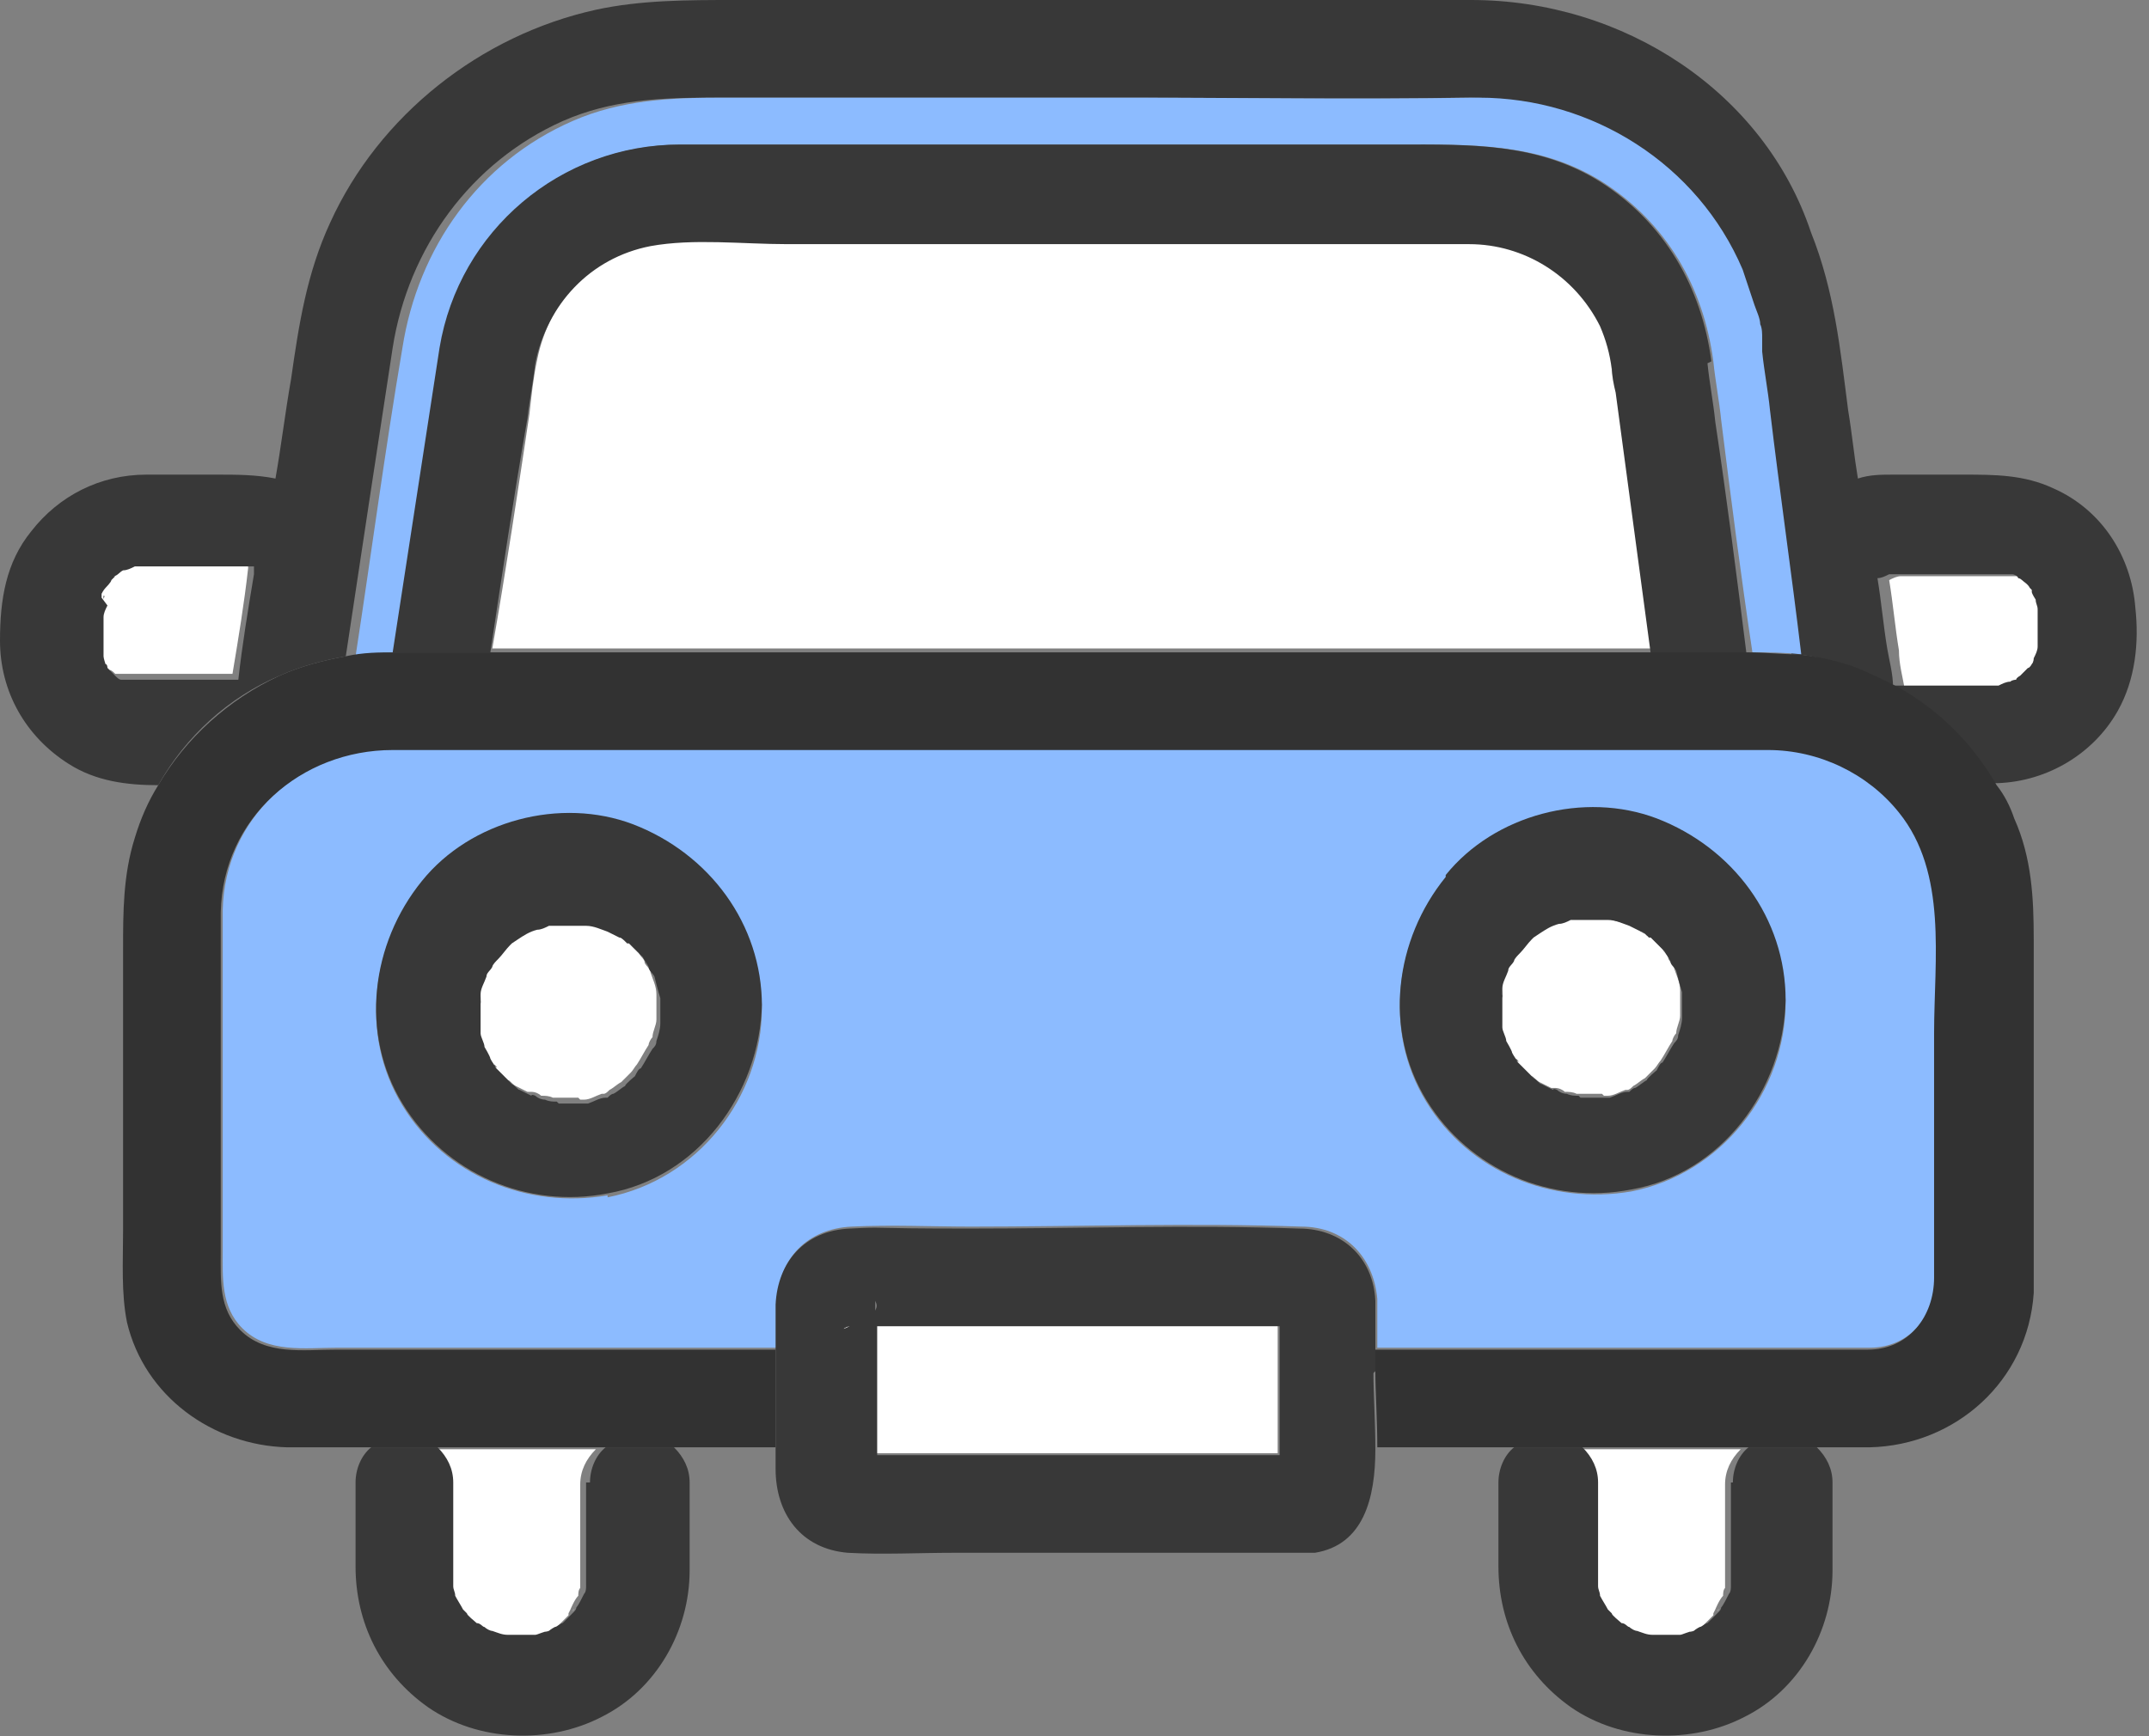 <?xml version="1.0" encoding="UTF-8"?> <svg xmlns="http://www.w3.org/2000/svg" id="b" viewBox="0 0 110 88.9"><rect x="0" y="0" width="110" height="88.9" fill="#808080" stroke="none"/><g id="c"><path d="m29.2,82.6s0,0,0,0c0,0,0,0,0,0,0,0,0,0,0,0Z" style="fill:#fff; stroke-width:0px;"></path><path d="m27.9,83.6s0,0,0,0c0,0,0,0,0,0,0,0,0,0,0,0Z" style="fill:#fff; stroke-width:0px;"></path><path d="m27.8,83.6s0,0,0,0c-.1,0-.2.1,0,0Z" style="fill:#fff; stroke-width:0px;"></path><path d="m23.5,82.6s0,0,0,0c.1.2.1.2,0,0Z" style="fill:#fff; stroke-width:0px;"></path><path d="m29.3,82.5s0,0,0,0c.1-.2.1-.1,0,0Z" style="fill:#fff; stroke-width:0px;"></path><path d="m87.9,82.5s0,0,0,0c.1-.2.1-.1,0,0Z" style="fill:#fff; stroke-width:0px;"></path><path d="m24.2,83.2s0,0,0,0c0,0,0,0,0,0Z" style="fill:#fff; stroke-width:0px;"></path><path d="m29.7,81.8c0,0,0,.1,0,0h0Z" style="fill:#fff; stroke-width:0px;"></path><path d="m23.4,82.4s0,0,0,0c0,0,0,0,0,0,0,0,0,0,0,0,0,0,0,0,0,0Z" style="fill:#fff; stroke-width:0px;"></path><path d="m29.8,81.5s0,0,0,0c0,0,0,0,0,0Z" style="fill:#fff; stroke-width:0px;"></path><path d="m24.1,83.1c0,0-.1,0,0,0h0Z" style="fill:#fff; stroke-width:0px;"></path><path d="m22.8,75.9c0,1.4,0,2.8,0,4.3,0,.2,0,.5,0,.7,0,0,0,0,0,0,0,.1,0,.2,0,.3,0,.2,0,.3.1.5.1.2.3.5.4.7,0,0,.1.1.1.2,0,0,.1.2.2.2,0,0,.3.3.5.5.1,0,.2.2.4.2.1,0,.3.1.4.2,0,0,0,0,0,0,.3,0,.5.1.8.2h0c.1,0,.2,0,.3,0,.2,0,.4,0,.6,0,0,0,.2,0,.3,0,0,0,0,0,0,0,0,0,.1,0,.2,0,0,0,.4-.1.7-.2,0,0,0,0,0,0,0,0,0,0,0,0,0,0,.2,0,.3-.2.1,0,.3-.2.4-.2.2-.2.4-.4.6-.6,0,0,0,0,0,0,0,0,0,0,0-.1,0,0,.1-.2.1-.2,0,0,.2-.5.4-.7,0-.1,0-.3.1-.4,0-.1,0-.3,0-.4,0,0,0,0,0,0,0-.1,0-.3,0-.4,0-.2,0-.4,0-.6,0-1.3,0-2.6,0-3.9,0-.7.3-1.3.8-1.8h-8.7c.5.5.8,1.1.8,1.8Z" style="fill:#fff; stroke-width:0px;"></path><path d="m97.3,35.2s0,0,0,0c0,0,.1,0,.2,0,1.7,0,3.4,0,5.1,0,0,0,.2,0,.3,0,0,0,0,0,0,0,.2,0,.4-.1.6-.2,0,0,.2,0,.3-.1,0,0,.2-.1.2-.2,0,0,0,0,0,0,.1-.1.3-.3.4-.4,0,0,.1-.2.2-.2,0,0,0-.2.1-.3,0-.2.1-.4.2-.6,0,0,0,0,0,0,0,0,0-.2,0-.2,0,0,0-.2,0-.3,0-.3,0-.6,0-.9,0-.1,0-.2,0-.3,0,0,0,0,0,0,0,0,0-.1,0-.2,0-.2,0-.3-.1-.5,0,0-.1-.2-.2-.4,0,0,0,0,0-.1,0,0,0-.1-.1-.1-.1-.1-.3-.2-.4-.4,0,0-.1,0-.2-.1,0,0-.2-.1-.3-.2,0,0-.1,0-.2,0,0,0-.2,0-.3,0-.1,0-.2,0-.3,0,0,0,0,0,0,0,0,0,0,0,.2,0-.2,0-.3,0-.5,0-1,0-2,0-3,0h-1.5c-.1,0-.3,0-.4,0,0,0,0,0,0,0,0,0-.2,0-.3,0-.2,0-.4.1-.6.2,0,0,0,0,0,0,0,0,0,0,0,0,0,0,0,0,0,0,.2,1.2.3,2.4.5,3.6,0,.7.2,1.4.3,2,0,0,0,0,.1,0,0,0,0,0,0,0Z" style="fill:#fff; stroke-width:0px;"></path><path d="m5,31.3c0,.2,0,.1,0,0h0Z" style="fill:#fff; stroke-width:0px;"></path><path d="m5.2,30.7s0,0,0,0c0,0,0,0,0,0,0,0,0,0,0,0Z" style="fill:#fff; stroke-width:0px;"></path><path d="m86.6,83.6s0,0,0,0c0,0,0,0,0,0,0,0,0,0,0,0Z" style="fill:#fff; stroke-width:0px;"></path><path d="m82.2,82.6s0,0,0,0c.1.2.1.2,0,0Z" style="fill:#fff; stroke-width:0px;"></path><path d="m82.1,82.4s0,0,0,0c0,0,0,0,0,0,0,0,0,0,0,0,0,0,0,0,0,0Z" style="fill:#fff; stroke-width:0px;"></path><path d="m81.4,75.9c0,1.4,0,2.8,0,4.3,0,.2,0,.5,0,.7,0,0,0,0,0,0,0,.1,0,.2,0,.3,0,.2,0,.3.1.5.1.2.3.5.4.7,0,0,.1.1.1.2,0,0,.1.2.2.2,0,0,.3.3.5.5.1,0,.2.2.4.2.1,0,.3.1.4.2,0,0,0,0,0,0,.3,0,.5.1.8.2,0,0,0,0,0,0,.1,0,.2,0,.3,0,.2,0,.4,0,.6,0,0,0,.2,0,.3,0,0,0,0,0,0,0,0,0,.1,0,.2,0,0,0,.4-.1.7-.2,0,0,0,0,0,0,0,0,0,0,0,0,0,0,.2,0,.3-.2.1,0,.3-.2.4-.2.2-.2.4-.4.6-.6,0,0,0,0,0,0,0,0,0,0,0-.1,0,0,.1-.2.1-.2,0,0,.2-.5.4-.7,0-.1,0-.3.1-.4,0-.1,0-.3,0-.4,0,0,0,0,0,0,0-.1,0-.3,0-.4,0-.2,0-.4,0-.6,0-1.3,0-2.6,0-3.9,0-.7.3-1.3.8-1.8h-8.7c.5.5.8,1.1.8,1.8Z" style="fill:#fff; stroke-width:0px;"></path><path d="m86.5,83.6s0,0,0,0c-.1,0-.2.1,0,0Z" style="fill:#fff; stroke-width:0px;"></path><path d="m87.8,82.6s0,0,0,0c0,0,0,0,0,0,0,0,0,0,0,0Z" style="fill:#fff; stroke-width:0px;"></path><path d="m5,31.3s0,0,0,0c0,0,0,.2,0,.2,0,0,0,.1,0,.2,0,.2,0,.5,0,.7s0,.5,0,.7c0-.6,0,0,0,.2,0,0,.1.3.1.4,0,0,0,0,0,0,0,0,.1.2.1.2,0,0,0,0,0,0,0,0,0,0,0,0,.1.1.3.3.4.4,0,0,0,0,0,0,0,0,0,0,0,0,.1,0,.2.1.3.2,0,0,0,0,0,0,0,0,.1,0,.2,0,0,0,.2,0,.3,0,.1,0,.2,0,.3,0,0,0,0,0,0,0,0,0,0,0-.2,0,.1,0,.3,0,.4,0,1.7,0,3.4,0,5,0,.3-1.8.6-3.6.8-5.4,0-.1,0-.2,0-.4,0,0,0,0,0,0,0,0-.2,0-.3,0-.1,0-.2,0-.3,0,0,0,0,0,0,0,0,0,0,0,.2,0-.2,0-.3,0-.5,0-1,0-2,0-3,0h-1.5c-.1,0-.3,0-.4,0,0,0,0,0,0,0,0,0-.2,0-.3,0-.2,0-.4.1-.6.2,0,0,0,0,0,0,0,0,0,0,0,0-.2.1-.3.2-.5.3,0,0,.1,0,.1,0,0,0,0,0,0,0,0,0-.2.1-.2.2,0,0-.2.3-.3.4,0,.1-.1.2-.2.3,0,0,0,0,0,0,0,0,0,0,0,.2,0,.2-.1.4-.2.6Z" style="fill:#fff; stroke-width:0px;"></path><path d="m82.8,83.1c0,0-.1,0,0,0h0Z" style="fill:#fff; stroke-width:0px;"></path><path d="m105,33.1c0-.2,0-.1,0,0h0Z" style="fill:#fff; stroke-width:0px;"></path><path d="m105,31.3s0,0,0,0h0Z" style="fill:#fff; stroke-width:0px;"></path><path d="m82.9,83.2s0,0,0,0c0,0,0,0,0,0Z" style="fill:#fff; stroke-width:0px;"></path><path d="m5.2,30.7s0,0,0,0c0,0,0-.1,0-.2,0,0,0,0,0,.2Z" style="fill:#fff; stroke-width:0px;"></path><path d="m88.5,81.5s0,0,0,0c0,0,0,0,0,0Z" style="fill:#fff; stroke-width:0px;"></path><path d="m88.4,81.8c0,0,0,.1,0,0h0Z" style="fill:#fff; stroke-width:0px;"></path><path d="m5.3,30.5c0,0,0,.1,0,.2,0,0,0,0,0,0,0-.1.1-.2,0-.2Z" style="fill:#383838; stroke-width:0px;"></path><path d="m3.5,39.1c1.4.9,3,1.1,4.6,1.1,1.4-2.5,3.6-4.5,6.2-5.6,1.1-.5,2.3-.8,3.4-1,.8-5.3,1.6-10.6,2.4-15.8.8-5.1,4-9.5,8.7-11.6,2.5-1.1,5-1.2,7.7-1.2h20.7c5.9,0,11.8.1,17.7,0,.1,0,.2,0,.3,0,5.8,0,11.2,3.5,13.5,8.8.3.6.5,1.2.6,1.8,0,.3.2.7.3,1,0,.2,0,.5.1.7,0,0,0,.2,0,.4,0,.1,0,.2,0,.3.1,1,.3,2,.4,3,.5,4.2,1.1,8.3,1.6,12.5.9,0,1.9.3,2.8.6.9.3,1.7.7,2.4,1.1,0-.7-.2-1.4-.3-2-.2-1.2-.3-2.4-.5-3.6,0,0,0,0,0,0,0,0,0,0,0,0,0,0,0,0,0,0,.2,0,.4-.1.6-.2.1,0,.2,0,.3,0,0,0,0,0,0,0,.1,0,.3,0,.4,0h1.5c1,0,2,0,3,0,.2,0,.3,0,.5,0,0,0-.1,0-.2,0,0,0,.2,0,.3,0,0,0,.2,0,.3,0,0,0,.1,0,.2,0,.1,0,.3.1.3.2,0,0,.1,0,.2.1.1.1.3.2.4.4,0,0,0,0,.1.1,0,0,0,.1,0,.1,0,.1.2.4.2.4,0,.2.1.3.1.5,0,0,0,.1,0,.2,0,0,0,0,0,0,0,.1,0,.2,0,.3,0,.3,0,.6,0,.9,0,0,0,.2,0,.3,0,0,0,.2,0,.2,0,0,0,0,0,0,0,.2-.1.4-.2.6,0,0,0,.2-.1.3,0,0-.1.2-.2.2-.1.1-.3.3-.4.4,0,0,0,0,0,0,0,0-.2.1-.2.2,0,0-.2,0-.3.1-.2,0-.4.1-.6.2,0,0,0,0,0,0-.1,0-.3,0-.3,0-1.7,0-3.4,0-5.1,0,0,0-.1,0-.2,0,2.1,1.2,3.8,2.9,5,5h.3c2.6,0,5.1-1.4,6.4-3.7.9-1.6,1.1-3.5.9-5.3-.2-2.6-1.7-5-4.2-6.1-1.5-.7-3-.7-4.6-.7s-2.4,0-3.6,0c-.6,0-1.2,0-1.8.2-.2-1.2-.3-2.3-.5-3.5-.4-3.1-.7-6.1-1.9-9.1C90.3,4.7,83.1,0,75.3,0h-37.7C35.2,0,32.8,0,30.5.5c-5.9,1.3-11.1,5.4-13.6,10.9-1.2,2.6-1.6,5.2-2,8-.3,1.7-.5,3.4-.8,5.1-1-.2-2-.2-3-.2s-2.4,0-3.6,0c-2.4,0-4.5,1.1-5.9,2.9C.3,28.8,0,30.7,0,32.8c0,2.6,1.3,4.9,3.5,6.3Zm101.5-6c0-.1,0-.2,0,0h0Zm0-1.9s0,0,0,0h0Zm-99.8-.6c0,0,0-.2,0-.2,0,0,0,0,0,0,0,0,.1-.2.2-.3,0,0,.3-.3.3-.4,0,0,.2-.2.2-.2,0,0,0,0-.1,0,.2,0,.3-.2.5-.3,0,0,0,0,0,0,0,0,0,0,0,0,.2,0,.4-.1.6-.2.1,0,.2,0,.3,0,0,0,0,0,0,0,.1,0,.3,0,.4,0h1.5c1,0,2,0,3,0,.2,0,.3,0,.5,0,0,0-.1,0-.2,0,0,0,.2,0,.3,0,0,0,.2,0,.3,0,0,0,0,0,0,0,0,.1,0,.2,0,.4-.3,1.8-.6,3.6-.8,5.4-1.7,0-3.4,0-5,0-.1,0-.3,0-.4,0,0,0,.1,0,.2,0,0,0-.2,0-.3,0,0,0-.2,0-.3,0,0,0-.1,0-.2,0,0,0,0,0,0,0-.1,0-.2-.1-.3-.2,0,0,0,0,0,0,0,0,0,0,0,0-.1-.1-.3-.3-.4-.4,0,0,0,0,0,0,0,0,0,0,0,0,0,0,0-.2-.1-.2,0,0,0,0,0,0,0,0-.1-.3-.1-.4,0-.2,0-.8,0-.2,0-.2,0-.5,0-.7s0-.5,0-.7c0,0,0-.1,0-.2,0,0,0-.2,0-.2,0,0,0,0,0,0,0-.2.1-.4.2-.6,0,0,0,0,0,0,0,0,0,0,0,0,0,0,0,0,0,0Zm-.2.6c0,.1,0,.2,0,0h0Z" style="fill:#383838; stroke-width:0px;"></path><path d="m6,29.7s0,0,0,0h0Z" style="fill:#383838; stroke-width:0px;"></path><path d="m12.7,29.3s0,0,0,0h0Z" style="fill:#383838; stroke-width:0px;"></path><path d="m7.2,35.2s0,0,0,0h0Z" style="fill:#383838; stroke-width:0px;"></path><path d="m102.8,29.3s0,0,0,0h0Z" style="fill:#383838; stroke-width:0px;"></path><path d="m97.3,35.2s0,0,0,0c0,0,0,0,0,0Z" style="fill:#383838; stroke-width:0px;"></path><path d="m20.2,33.4c.8-5.2,1.6-10.4,2.4-15.6,1-6.1,6.2-10.4,12.3-10.4,2.7,0,5.5,0,8.2,0h28.6c3.6,0,7.1-.1,10.3,1.9,3.3,2.1,5.2,5.4,5.7,9.2.1,1,.3,2,.4,3,.5,4,1,7.9,1.6,11.9.8,0,1.6,0,2.5.1-.5-4.2-1.1-8.3-1.6-12.5-.1-1-.3-2-.4-3,0,0,0-.2,0-.3,0-.1,0-.3,0-.4,0-.2,0-.5-.1-.7,0-.3-.2-.7-.3-1-.2-.6-.4-1.2-.6-1.8-2.3-5.4-7.7-8.8-13.5-8.8-.1,0-.2,0-.3,0-5.9.1-11.8,0-17.7,0h-20.7c-2.6,0-5.2.1-7.7,1.2-4.8,2.1-7.9,6.5-8.7,11.6-.9,5.3-1.6,10.6-2.4,15.8.8-.1,1.6-.2,2.5-.2Z" style="fill:#8cbbff; stroke-width:0px;"></path><path d="m82.6,18.6c0-.3,0,0,0,.1-.2-.7-.3-1.5-.6-2.2-1.2-2.6-3.8-4.2-6.7-4.2-2.3,0-4.6,0-6.9,0h-28c-2.2,0-4.8-.3-7,.1-3.1.6-5.3,3-5.9,6-.2.9-.3,1.9-.4,2.8-.6,4-1.2,8-1.9,12h59.3c-.6-4.5-1.2-8.9-1.8-13.4,0-.4-.1-.9-.2-1.3Z" style="fill:#fff; stroke-width:0px;"></path><path d="m87.6,18.5c-.5-3.8-2.4-7.1-5.7-9.2-3.2-2-6.7-1.9-10.3-1.9h-28.6c-2.7,0-5.5,0-8.2,0-6.1,0-11.3,4.4-12.3,10.4-.8,5.2-1.6,10.4-2.4,15.6.8,0,1.5,0,2.3,0h2.7c.6-4,1.2-8,1.9-12,.1-.9.3-1.9.4-2.8.6-3,2.8-5.4,5.9-6,2.2-.4,4.7-.1,7-.1h28c2.3,0,4.6,0,6.9,0,2.8,0,5.4,1.6,6.7,4.2.3.7.5,1.4.6,2.2,0-.2,0-.4,0-.1,0,.4.1.9.2,1.3.6,4.5,1.2,8.9,1.8,13.4h3c.6,0,1.3,0,1.9,0-.5-4-1-7.9-1.6-11.9-.1-1-.3-2-.4-3Z" style="fill:#383838; stroke-width:0px;"></path><path d="m82.1,82.4s0,0,0,0c0,0,0,0,0,0,0,0,0,0,0,0,0,0,0-.1-.1-.2Z" style="fill:#383838; stroke-width:0px;"></path><path d="m86.5,83.6s0,0,0,0c0,0,0,0,0,0,0,0,0,0,0,0Z" style="fill:#383838; stroke-width:0px;"></path><path d="m88.6,75.9c0,1.3,0,2.6,0,3.9,0,.2,0,.4,0,.6,0,.1,0,.3,0,.4,0,0,0,0,0,0,0,.1,0,.3,0,.4,0,.1,0,.3-.1.4-.1.2-.3.6-.4.7,0,0,0,.1-.1.2,0,0,.1-.1,0,0,0,0,0,0,0,0,0,0,0,0,0,0,0,0,0,0,0,0-.2.2-.4.4-.6.6-.1,0-.3.2-.4.2,0,0-.2.1-.3.2,0,0,0,0,0,0,0,0,0,0,0,0,0,0,0,0,0,0-.3.1-.2,0,0,0-.2,0-.6.2-.7.2,0,0-.1,0-.2,0,0,0,0,0,0,0,0,0-.2,0-.3,0-.2,0-.4,0-.6,0-.1,0-.2,0-.3,0,0,0,0,0,0,0-.3,0-.5-.1-.8-.2,0,0,0,0,0,0-.1,0-.3-.1-.4-.2-.1,0-.2-.2-.4-.2-.1-.1-.5-.4-.5-.5,0,0,0,0-.2-.2,0,0,0,0,0,0,0,0,0,0,0,0,0,0,0,0,0,0-.1-.2-.3-.5-.4-.7,0-.2-.1-.3-.1-.5,0-.1,0-.2,0-.3,0,0,0,0,0,0,0-.2,0-.5,0-.7,0-1.4,0-2.8,0-4.3,0-.7-.3-1.3-.8-1.8h-3.5c-.5.4-.8,1.1-.8,1.8,0,1.4,0,2.8,0,4.3,0,2.9,1.3,5.5,3.7,7.2,2.6,1.8,6.2,1.9,8.9.5,2.8-1.4,4.5-4.4,4.5-7.5,0-1.5,0-3,0-4.5,0-.7-.3-1.3-.8-1.8h-3.5c-.5.4-.8,1.1-.8,1.8Zm-5.9,7.3c-.1,0,0,0,0,0h0Zm.1,0s0,0,0,0c0,0,0,0,0,0Zm5.5-1.5c0,.1,0,0,0,0h0Zm0-.2s0,0,0,0c0,0,0,0,0,0Z" style="fill:#383838; stroke-width:0px;"></path><path d="m87.9,82.6s0,0,0,0c0,0,0,0,0,.1,0,0,0,0,0,0Z" style="fill:#383838; stroke-width:0px;"></path><path d="m30,75.9c0,1.3,0,2.6,0,3.9,0,.2,0,.4,0,.6,0,.1,0,.3,0,.4,0,0,0,0,0,0,0,.1,0,.3,0,.4,0,.1,0,.3-.1.4-.1.2-.3.6-.4.7,0,0,0,.1-.1.2,0,0,.1-.1,0,0,0,0,0,0,0,0,0,0,0,0,0,0,0,0,0,0,0,0-.2.2-.4.4-.6.6-.1,0-.3.2-.4.2,0,0-.2.1-.3.2,0,0,0,0,0,0,0,0,0,0,0,0,0,0,0,0,0,0-.3.1-.2,0,0,0-.2,0-.6.2-.7.2,0,0-.1,0-.2,0,0,0,0,0,0,0,0,0-.2,0-.3,0-.2,0-.4,0-.6,0-.1,0-.2,0-.3,0h0c-.3,0-.5-.1-.8-.2,0,0,0,0,0,0-.1,0-.3-.1-.4-.2-.1,0-.2-.2-.4-.2-.1-.1-.5-.4-.5-.5,0,0,0,0-.2-.2,0,0,0,0,0,0,0,0,0,0,0,0,0,0,0,0,0,0-.1-.2-.3-.5-.4-.7,0-.2-.1-.3-.1-.5,0-.1,0-.2,0-.3,0,0,0,0,0,0,0-.2,0-.5,0-.7,0-1.4,0-2.8,0-4.3,0-.7-.3-1.3-.8-1.8h-2.9c-.2,0-.4,0-.5,0-.5.4-.8,1.1-.8,1.8,0,1.4,0,2.8,0,4.3,0,2.9,1.3,5.5,3.7,7.2,2.6,1.8,6.2,1.9,8.9.5,2.8-1.4,4.5-4.4,4.5-7.5,0-1.5,0-3,0-4.5,0-.7-.3-1.3-.8-1.8h-3.5c-.5.4-.8,1.1-.8,1.8Zm-5.9,7.3c-.1,0,0,0,0,0h0Zm.1,0s0,0,0,0c0,0,0,0,0,0Zm5.5-1.5c0,.1,0,0,0,0h0Zm0-.2s0,0,0,0c0,0,0,0,0,0Z" style="fill:#383838; stroke-width:0px;"></path><path d="m23.4,82.4s0,0,0,0c0,0,0,0,0,0,0,0,0,0,0,0,0,0,0-.1-.1-.2Z" style="fill:#383838; stroke-width:0px;"></path><path d="m27.8,83.6s0,0,0,0c0,0,0,0,0,0,0,0,0,0,0,0Z" style="fill:#383838; stroke-width:0px;"></path><path d="m29.2,82.6s0,0,0,0c0,0,0,0,0,.1,0,0,0,0,0,0Z" style="fill:#383838; stroke-width:0px;"></path><path d="m39.8,66.7c0-2.2,1.5-3.8,3.8-3.9,2-.1,4.1,0,6.1,0,5.6,0,11.3-.2,16.9,0,2.2,0,3.7,1.5,3.9,3.7,0,.8,0,1.7,0,2.5h25.2c2.1,0,3.4-1.7,3.4-3.7,0-4.2,0-8.3,0-12.5s.7-8.1-1.8-11.3c-1.6-2-4.1-3.2-6.7-3.2-.5,0-.9,0-1.4,0H26.2c-2,0-4,0-6,0-4.7,0-8.7,3.5-8.8,8.3,0,3.6,0,7.3,0,10.9v6.5c0,1.4-.1,2.9,1,4,1.3,1.3,3.2,1,4.9,1h22.5c0-.8,0-1.6,0-2.4Zm45-24.7c3.9,1.5,6.5,5.1,6.6,9.3,0,4.6-3.3,8.8-7.9,9.7-4.1.7-8.3-1-10.5-4.6-2.2-3.6-1.6-8.2,1-11.4,2.5-3.1,7.1-4.3,10.8-2.9Zm-53.7,19.2c-4.1.7-8.3-1-10.5-4.6-2.2-3.6-1.6-8.2,1-11.4,2.5-3.1,7.1-4.3,10.8-2.9,3.9,1.5,6.5,5.1,6.6,9.3,0,4.6-3.3,8.8-7.9,9.7Z" style="fill:#8cbbff; stroke-width:0px;"></path><path d="m97.3,35.2s0,0,0,0c0,0,0,0,0,0,0,0,0,0-.1,0-.8-.4-1.6-.8-2.4-1.1-.9-.3-1.8-.5-2.8-.6-.8,0-1.6-.1-2.5-.1-.7,0-1.3,0-1.9,0H22.5c-.8,0-1.6,0-2.3,0-.8,0-1.6,0-2.5.2-1.1.2-2.3.5-3.4,1-2.6,1.2-4.8,3.2-6.2,5.6-.5.8-.9,1.7-1.2,2.7-.6,1.9-.6,3.8-.6,5.7v14.4c0,1.6-.1,3.2.2,4.7.9,3.8,4.4,6.3,8.2,6.4,1.2,0,2.5,0,3.8,0,.2,0,.4,0,.5,0h20.7v-3.5c0-.5,0-1,0-1.5h-22.5c-1.7,0-3.6.3-4.9-1-1.1-1.1-1-2.5-1-4v-6.5c0-3.6,0-7.3,0-10.9.1-4.8,4.1-8.3,8.8-8.3,2,0,4,0,6,0h63c.5,0,.9,0,1.4,0,2.6,0,5.1,1.2,6.7,3.2,2.5,3.1,1.8,7.5,1.8,11.3s0,8.3,0,12.5c0,2-1.3,3.7-3.4,3.7h-25.2c0,.4,0,.7,0,1.1,0,1,.1,2.5.1,3.9h25.2c4.4-.1,8.1-3.4,8.4-7.9,0-1.3,0-2.6,0-3.9v-14.2c0-2.1-.1-4.2-1-6.2-.2-.6-.5-1.2-.9-1.7-1.2-2.1-2.9-3.8-5-5Z" style="fill:#323232; stroke-width:0px;"></path><path d="m25.2,54.5s0,0,0,0c0,.1.3.3,0,0Z" style="fill:#fff; stroke-width:0px;"></path><path d="m29.7,56.3c0,0,.2,0,.2,0,.3,0,.6-.2.9-.3,0,0,0,0,.1,0,0,0,0,0,0,0,.1,0,.2-.1.3-.2.2-.1.4-.3.6-.4,0,0,.4-.4.5-.5.1-.1.2-.3.3-.4,0,0,0,0,0,0,0,0,0,0,0,0,.2-.3.4-.7.6-1,0,0,0,0,0,0,0-.1.1-.3.2-.4,0-.3.2-.6.2-.9,0-.2,0-.4,0-.6,0-.2,0-.5,0-.7,0,0,0,0,0,0,0-.4-.2-.8-.3-1.1,0,0,0,0,0,0,0,0,0,0,0,0,0-.2-.2-.3-.3-.5,0-.2-.2-.3-.3-.5,0,0,0,0,0,0,0,0,0,0,0,0-.2-.2-.5-.5-.7-.7,0,0,0,0-.1,0,0,0,0,0-.1-.1-.1,0-.2-.1-.3-.2-.2-.1-.4-.2-.6-.3,0,0,0,0,0,0,0,0,0,0,0,0-.4-.1-.8-.2-1.1-.3,0,0,0,0,0,0,0,0,0,0,0,0-.2,0-.3,0-.5,0-.2,0-.3,0-.5,0,0,0-.2,0-.3,0-.1,0-.2,0-.2,0-.1,0-.3,0-.4,0-.2,0-.4.1-.6.2-.3.2-.7.3-1,.5,0,0-.2.2-.3.2,0,0-.1,0-.1.1-.2.2-.4.4-.6.7,0,0,0,0,0,0,0,.1-.2.3-.3.4,0,.2-.2.3-.3.5,0,0,0,0,0,0,0,0,0,0,0,0-.1.3-.2.6-.3.9,0,.1,0,.3,0,.4.1-.6,0,0,0,.1,0,.3,0,.6,0,.9,0,0,0,.1,0,.2,0,0,0,0,0,0,0,.1,0,.3,0,.4,0,.3.2.5.2.7,0,0,.3.5.3.6,0,.2.2.3.3.5.3.3.5.5.8.8,0,0,0,0,0,0,.1,0,.2.2.4.3.2.1.4.2.6.3,0,0,0,0,.2,0,.2,0,.4.1.5.2.2,0,.4,0,.6.1,0,0,0,0,0,0,.3,0,.7,0,1,0,0,0,.2,0,.3,0Z" style="fill:#fff; stroke-width:0px;"></path><path d="m27.2,56s0,0,0,0c0,0-.1,0-.2,0,0,0,0,0,.2,0Z" style="fill:#fff; stroke-width:0px;"></path><path d="m27.3,56s0,0,0,0c0,0,0,0,0,0,0,0,0,0,0,0Z" style="fill:#fff; stroke-width:0px;"></path><path d="m27.1,47c0,0,0,0,0,0h0Z" style="fill:#fff; stroke-width:0px;"></path><path d="m25.2,48.5c.2-.3.1-.1,0,0h0Z" style="fill:#fff; stroke-width:0px;"></path><path d="m33.9,50.8c0,.3,0,.1,0,0h0Z" style="fill:#fff; stroke-width:0px;"></path><path d="m39,51.5c0-4.2-2.7-7.8-6.6-9.3-3.7-1.4-8.3-.2-10.8,2.9-2.6,3.2-3.2,7.8-1,11.4,2.2,3.6,6.4,5.4,10.5,4.6,4.6-.8,7.8-5.1,7.9-9.7Zm-13.7,3c.3.3,0,.1,0,0,0,0,0,0,0,0Zm3.2,1.9s0,0,0,0c-.2,0-.4,0-.6-.1-.2,0-.4-.1-.5-.2,0,0,0,0,0,0,0,0,0,0,0,0,0,0,0,0,0,0,0,0-.2-.1-.2,0-.2-.1-.4-.2-.6-.3-.1,0-.2-.2-.4-.3,0,0,0,0,0,0-.3-.3-.5-.5-.8-.8-.1-.2-.2-.3-.3-.5,0-.1-.3-.6-.3-.6,0-.2-.2-.5-.2-.7,0-.1,0-.3,0-.4,0,0,0,0,0,0,0,0,0,0,0-.2,0-.3,0-.6,0-.9,0-.1.1-.8,0-.1,0-.1,0-.3,0-.4,0-.3.2-.6.3-.9,0,0,0,0,0,0,0,0,0,0,0,0,0-.2.2-.3.3-.5,0-.1.2-.3.3-.4,0,0,0,0,0,0,.2-.2.4-.5.6-.7,0,0,0,0,.1-.1,0,0,.3-.2.3-.2.3-.2.6-.4,1-.5.2,0,.4-.1.6-.2.1,0,.3,0,.4,0,0,0,.1,0,.2,0,.1,0,.3,0,.3,0,.2,0,.3,0,.5,0,.2,0,.3,0,.5,0,0,0,0,0,0,0,0,0,0,0,0,0,.4,0,.8.2,1.1.3,0,0,0,0,0,0,0,0,0,0,0,0,.2.1.4.2.6.3.1,0,.2.1.3.2,0,0,0,0,.1.1,0,0,0,0,.1,0,.2.2.5.5.7.7,0,0,0,0,0,0,0,0,0,0,0,0,.1.2.2.3.3.5,0,.2.2.3.3.5,0,0,0,0,0,0,0,0,0,0,0,0,.1.4.2.8.3,1.1,0,0,0,0,0,0,0,.2,0,.5,0,.7,0,.2,0,.4,0,.6,0,.3-.1.6-.2.9,0,.2-.1.3-.2.4,0,0,0,0,0,0-.2.3-.4.7-.6,1,0,0,0,0,0,0,0,0,0,0,0,0-.1,0-.2.2-.3.4,0,0-.5.4-.5.5-.2.1-.4.3-.6.4-.1,0-.2.1-.3.2,0,0,0,0,0,0,0,0,0,0-.1,0-.3,0-.6.2-.9.3,0,0-.2,0-.2,0,0,0-.2,0-.3,0-.3,0-.7,0-1,0Zm5.5-5.5c0,.1,0,.3,0,0h0Zm-6.9-3.8c0,0,0,0,0,0h0Zm-1.8,1.5c.1-.1.2-.3,0,0h0Z" style="fill:#383838; stroke-width:0px;"></path><path d="m27.2,56s0,0,0,0c0,0-.2,0-.2,0,0,0,.1,0,.2,0Z" style="fill:#383838; stroke-width:0px;"></path><path d="m79.7,55.8s0,0,0,0c0,0,0,0,0,0,0,0,0,0,0,0Z" style="fill:#fff; stroke-width:0px;"></path><path d="m82.1,56.1c0,0,.2,0,.2,0,.3,0,.6-.2.9-.3,0,0,0,0,.1,0,0,0,0,0,0,0,.1,0,.2-.1.3-.2.2-.1.4-.3.6-.4,0,0,.4-.4.5-.5.1-.1.2-.3.3-.4,0,0,0,0,0,0,0,0,0,0,0,0,.2-.3.4-.7.6-1,0,0,0,0,0,0,0-.1.1-.3.2-.4,0-.3.2-.6.2-.9,0-.2,0-.4,0-.6,0-.2,0-.5,0-.7,0,0,0,0,0,0,0-.4-.2-.8-.3-1.1,0,0,0,0,0,0,0,0,0,0,0,0,0-.2-.2-.3-.3-.5,0-.2-.2-.3-.3-.5,0,0,0,0,0,0,0,0,0,0,0,0-.2-.2-.5-.5-.7-.7,0,0,0,0-.1,0,0,0,0,0-.1-.1-.1,0-.2-.1-.3-.2-.2-.1-.4-.2-.6-.3,0,0,0,0,0,0,0,0,0,0,0,0-.4-.1-.8-.2-1.1-.3,0,0,0,0,0,0,0,0,0,0,0,0-.2,0-.3,0-.5,0-.2,0-.3,0-.5,0,0,0-.2,0-.3,0-.1,0-.2,0-.2,0-.1,0-.3,0-.4,0-.2,0-.4.1-.6.2-.3.2-.7.3-1,.5,0,0-.2.2-.3.2,0,0-.1,0-.1.1-.2.2-.4.4-.6.7,0,0,0,0,0,0,0,.1-.2.3-.3.4,0,.2-.2.3-.3.5,0,0,0,0,0,0,0,0,0,0,0,0-.1.3-.2.6-.3.9,0,.1,0,.3,0,.4.1-.6,0,0,0,.1,0,.3,0,.6,0,.9,0,0,0,.1,0,.2,0,0,0,0,0,0,0,.1,0,.3,0,.4,0,.3.2.5.2.7,0,0,.3.5.3.6,0,.2.2.3.3.5.3.3.5.5.8.8,0,0,0,0,0,0,.1,0,.2.2.4.3.2.1.4.2.6.3,0,0,0,0,.2,0,.2,0,.4.1.5.2.2,0,.4,0,.6.1,0,0,0,0,0,0,.3,0,.7,0,1,0,0,0,.2,0,.3,0Z" style="fill:#fff; stroke-width:0px;"></path><path d="m79.6,55.8s0,0,0,0c0,0-.1,0-.2,0,0,0,0,0,.2,0Z" style="fill:#fff; stroke-width:0px;"></path><path d="m77.6,48.3c.2-.3.1-.1,0,0h0Z" style="fill:#fff; stroke-width:0px;"></path><path d="m77.6,54.3s0,0,0,0c0,.1.3.3,0,0Z" style="fill:#fff; stroke-width:0px;"></path><path d="m86.3,50.6c0,.3,0,.1,0,0h0Z" style="fill:#fff; stroke-width:0px;"></path><path d="m79.5,46.8c0,0,0,0,0,0h0Z" style="fill:#fff; stroke-width:0px;"></path><path d="m74,44.9c-2.6,3.2-3.2,7.8-1,11.4,2.2,3.6,6.4,5.4,10.5,4.6,4.6-.8,7.8-5.1,7.9-9.7,0-4.2-2.7-7.8-6.6-9.3-3.7-1.4-8.3-.2-10.8,2.9Zm6.8,11.2s0,0,0,0c-.2,0-.4,0-.6-.1-.2,0-.4-.1-.5-.2,0,0,0,0,0,0,0,0,0,0,0,0,0,0,0,0,0,0,0,0-.2-.1-.2,0-.2-.1-.4-.2-.6-.3-.1,0-.2-.2-.4-.3,0,0,0,0,0,0-.3-.3-.5-.5-.8-.8-.1-.2-.2-.3-.3-.5,0-.1-.3-.6-.3-.6,0-.2-.2-.5-.2-.7,0-.1,0-.3,0-.4,0,0,0,0,0,0,0,0,0,0,0-.2,0-.3,0-.6,0-.9,0-.1.1-.8,0-.1,0-.1,0-.3,0-.4,0-.3.2-.6.3-.9,0,0,0,0,0,0,0,0,0,0,0,0,0-.2.2-.3.3-.5,0-.1.2-.3.3-.4,0,0,0,0,0,0,.2-.2.4-.5.6-.7,0,0,0,0,.1-.1,0,0,.3-.2.3-.2.3-.2.6-.4,1-.5.2,0,.4-.1.6-.2.1,0,.3,0,.4,0,0,0,.1,0,.2,0,.1,0,.3,0,.3,0,.2,0,.3,0,.5,0,.2,0,.3,0,.5,0,0,0,0,0,0,0,0,0,0,0,0,0,.4,0,.8.2,1.1.3,0,0,0,0,0,0,0,0,0,0,0,0,.2.1.4.2.6.3.1,0,.2.1.3.2,0,0,0,0,.1.1,0,0,0,0,.1,0,.2.2.5.5.7.7,0,0,0,0,0,0,0,0,0,0,0,0,.1.2.2.3.3.5,0,.2.2.3.3.5,0,0,0,0,0,0,0,0,0,0,0,0,.1.4.2.8.3,1.1,0,0,0,0,0,0,0,.2,0,.5,0,.7,0,.2,0,.4,0,.6,0,.3-.1.6-.2.9,0,.2-.1.3-.2.4,0,0,0,0,0,0-.2.3-.4.7-.6,1,0,0,0,0,0,0,0,0,0,0,0,0-.1,0-.2.2-.3.4,0,0-.5.4-.5.5-.2.1-.4.3-.6.4-.1,0-.2.1-.3.2,0,0,0,0,0,0,0,0,0,0-.1,0-.3,0-.6.2-.9.3,0,0-.2,0-.2,0,0,0-.2,0-.3,0-.3,0-.7,0-1,0Zm-3.2-1.9c.3.3,0,.1,0,0,0,0,0,0,0,0Zm0-6c.1-.1.2-.3,0,0h0Zm8.7,2.3c0,.1,0,.3,0,0h0Zm-6.9-3.8c0,0,0,0,0,0h0Z" style="fill:#383838; stroke-width:0px;"></path><path d="m79.6,55.8s0,0,0,0c0,0-.2,0-.2,0,0,0,.1,0,.2,0Z" style="fill:#383838; stroke-width:0px;"></path><path d="m44.8,75.8c0,0,0-.1,0-.2,0,0,0,0,0,.1,0,0,0,0,0,0Z" style="fill:#fff; stroke-width:0px;"></path><path d="m43.6,74.5s0,0,0,0c0,0-.1,0-.2,0,0,0,0,0,.1,0Z" style="fill:#fff; stroke-width:0px;"></path><path d="m66.5,67.8s0,0,0,0c0,0,.2,0,.3,0,0,0-.1,0-.2,0Z" style="fill:#fff; stroke-width:0px;"></path><path d="m44.8,66.6s0,0,0,.1c0,.1,0,.2,0,.4,0-.1,0-.3,0-.5Z" style="fill:#fff; stroke-width:0px;"></path><path d="m43.5,67.9c-.2,0-.6.3,0,0h0Z" style="fill:#fff; stroke-width:0px;"></path><path d="m44.8,74.4s0,0,0,0c.2,0,.4,0,.6,0h20v-6.6c-.4,0-.9,0-1.3,0h-19.3c0,.7,0,1.5,0,2.1v4.5Z" style="fill:#fff; stroke-width:0px;"></path><path d="m70.4,70.2c0-.4,0-.7,0-1.1,0-.8,0-1.7,0-2.5-.1-2.2-1.7-3.7-3.9-3.7-5.6-.2-11.3,0-16.9,0s-4.1-.1-6.1,0c-2.3.1-3.7,1.7-3.8,3.9,0,.8,0,1.6,0,2.4,0,.5,0,1,0,1.5v4.5c0,2.3,1.3,4.1,3.7,4.3,1.8.1,3.6,0,5.4,0h17.8c.2,0,.5,0,.7,0,2.5-.4,3.1-2.8,3.1-5.3,0-1.4-.1-2.9-.1-3.9Zm-4-2.3s0,0,0,0c0,0,.1,0,.2,0,0,0-.2,0-.3,0Zm-21.6-1.2s0,0,0-.1c.1.2.1.3,0,.5,0-.1,0-.3,0-.4Zm-1.3,1.2c-.6.3-.2,0,0,0h0Zm1.4,0h19.3c.4,0,.8,0,1.3,0v6.6h-20c-.2,0-.4,0-.6,0,0,0,0,0,0,0v-4.5c0-.6,0-1.4,0-2.1Zm0,7.9s0,0,0,0c0,0,0,0,0-.1,0,0,0,.2,0,.2Zm-1.1-1.3s0,0,0,0c0,0,0,0-.1,0,0,0,.1,0,.2,0Z" style="fill:#383838; stroke-width:0px;"></path></g></svg> 